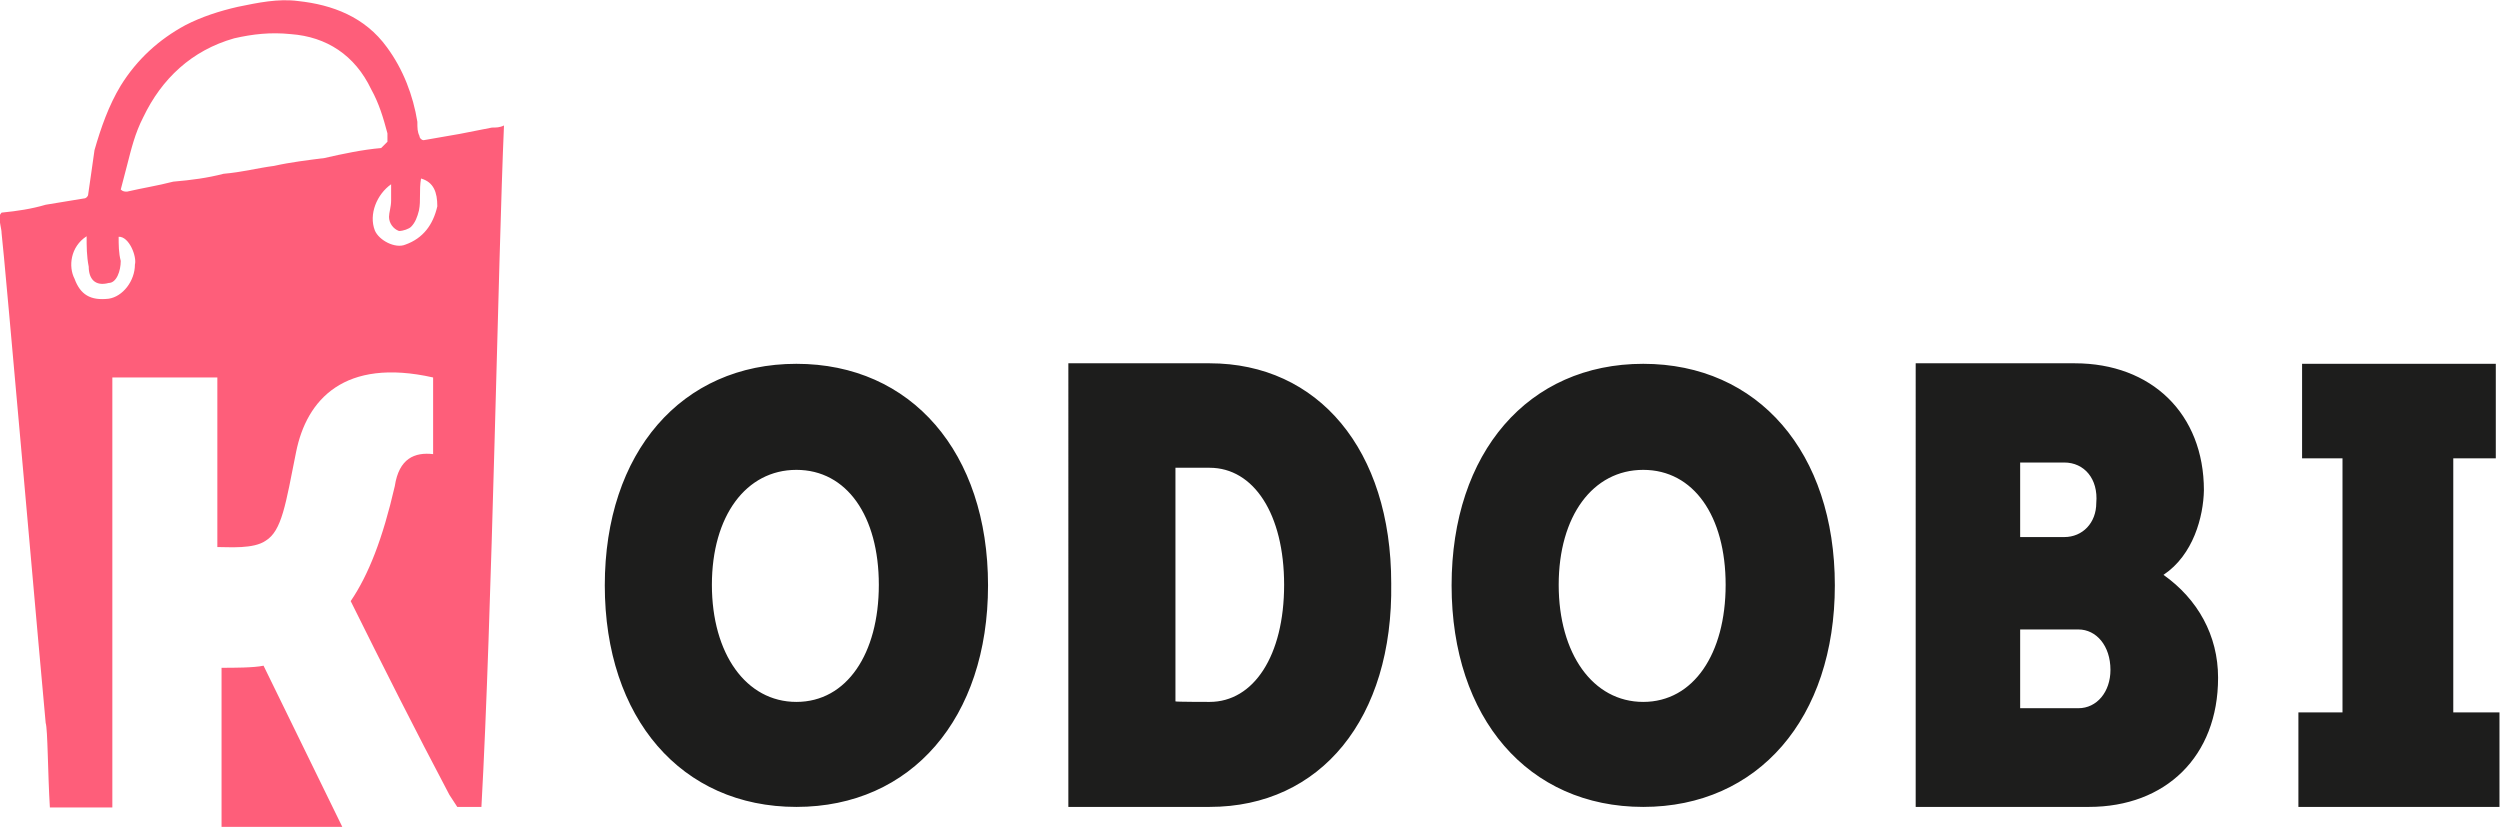 <?xml version="1.0" encoding="UTF-8"?> <!-- Generator: Adobe Illustrator 24.2.3, SVG Export Plug-In . SVG Version: 6.00 Build 0) --> <svg xmlns="http://www.w3.org/2000/svg" xmlns:xlink="http://www.w3.org/1999/xlink" id="Capa_1" x="0px" y="0px" viewBox="0 0 476.2 157.6" style="enable-background:new 0 0 476.2 157.6;" xml:space="preserve"> <style type="text/css"> .st0{fill:none;} .st1{fill:#1D1D1C;} .st2{fill:#FE5E7A;} </style> <g> <path class="st0" d="M97.5,153.7c1.9-10,7.7-67.6,8.1-70.7c0.4-3.5,0.8-6.9,1.2-10c0.4-1.5,0.4-3.1,0.8-4.6l1.2-10.4 c0.4-3.5,0.8-6.9,1.5-10.4c0-1.5,0-2.7,0.4-3.8c0-2.3,0.4-4.6,0.8-6.9c-1.9,0.8-3.5,1.2-5,1.9c0,0-0.4,0.4-0.4,0.8 c-0.4,0.8-0.4,1.9-0.4,3.1c-0.4,2.7-0.8,5.4-0.8,8.1c-0.8,5-1.2,10-1.5,15c-0.4,1.5-0.8,3.1-0.8,5c-0.4-0.8,0-1.5,0-2.3 c0.4-9.6,1.2-19.6,1.5-29.2c0-0.8,0.4-1.2,0-1.5c-0.8-3.1-1.5-5.8-2.3-8.8c-0.4-0.4-0.4-1.2-0.8-1.9c-1.5,28-3.5,96.8-5,126.7 L97.5,153.7"></path> <path class="st1" d="M151.7,153.7c-21.9,0-36.5-16.9-36.5-42.2s14.6-42.2,36.5-42.2s36.5,16.9,36.5,42.2S173.6,153.7,151.7,153.7z M151.7,133.7c9.6,0,15.7-9.2,15.7-22.3s-6.1-21.9-15.7-21.9s-16.1,8.8-16.1,21.9S142.1,133.7,151.7,133.7z M230.4,69.2 c20.7,0,34.6,16.5,34.6,41.9c0.4,25.7-13.4,42.6-34.6,42.6h-26.9V69.2H230.4z M230.4,133.7c8.4,0,14.2-8.8,14.2-22.3 s-5.8-22.3-14.2-22.3h-6.5v44.5C223.9,133.7,230.4,133.7,230.4,133.7z M313,153.7c-21.9,0-36.5-16.9-36.5-42.2s14.6-42.2,36.5-42.2 s36.5,16.9,36.5,42.2S334.9,153.7,313,153.7z M313,133.7c9.6,0,15.7-9.2,15.7-22.3s-6.1-21.9-15.7-21.9c-9.6,0-16.1,8.8-16.1,21.9 S303.4,133.7,313,133.7z M412.1,109.5c6.5,4.6,10.4,11.5,10.4,19.6c0,15-10,24.6-24.6,24.6h-33V69.2h30.3 c14.6,0,24.6,9.6,24.6,24.2C419.7,98.4,417.8,105.7,412.1,109.5z M393.2,102.3c3.5,0,6.1-2.7,6.1-6.5c0.4-4.6-2.3-7.7-6.1-7.7h-8.4 v14.2H393.2z M395.9,134.9c3.5,0,6.1-3.1,6.1-7.3c0-4.6-2.7-7.7-6.1-7.7h-11.1v15H395.9z M437.8,153.7v-18h8.4V87.3h-7.7v-18h36.9 v18h-8.1v48.4h8.8v18H437.8"></path> <path class="st2" d="M42.2,127.2v30.3h23l-15-30.7C48.4,127.2,44.5,127.2,42.2,127.2"></path> <path class="st2" d="M93.7,24.3c-1.9,0.4-4.2,0.8-6.1,1.2l-6.9,1.2c-0.4,0-0.8-0.4-0.8-0.8c-0.4-0.8-0.4-1.5-0.4-2.7 c-0.8-5-2.7-10-5.8-14.2c-4.2-5.8-10.4-8.1-16.9-8.8C53-0.3,49.2,0.5,45.3,1.3c-3.5,0.8-6.9,1.9-10,3.5c-5,2.7-9.2,6.5-12.3,11.5 c-2.3,3.8-3.8,8.1-5,12.3c-0.4,2.7-0.8,5.8-1.2,8.4c0,0.4-0.4,0.8-0.8,0.8c-2.3,0.4-5,0.8-7.3,1.2c-2.7,0.8-5.4,1.2-8.4,1.5 c0,0-0.4,0.4-0.4,0.8c0,1.2,0.4,2.3,0.4,3.1c0.4,2.7,8.1,90.6,8.4,93.3c0.4,1.2,0.4,9.6,0.8,16.1h11.9V71.9h20v32.3 c2.3,0,6.9,0.4,9.2-1.2c3.1-1.9,3.8-6.9,5.8-16.9s9.2-18,26.1-14.2v14.6c-3.5-0.4-6.5,0.8-7.3,6.1c-2.3,10-5,16.9-8.4,21.9 c6.1,12.3,12.3,24.6,18.8,36.9l1.5,2.3h4.6C93.7,118,94.9,48.9,96,23.9C95.2,24.3,94.5,24.3,93.7,24.3z M25.7,50.4 c0,3.1-2.3,6.1-5,6.5c-3.5,0.4-5.4-0.8-6.5-3.8c-1.2-2.3-0.8-6.1,2.3-8.1c0,1.9,0,3.8,0.4,5.8c0,2.3,1.2,3.8,3.8,3.1 c1.5,0,2.3-2.3,2.3-4.2c-0.4-1.5-0.4-3.1-0.4-4.6C24.6,45,26.1,48.9,25.7,50.4z M61.8,30.1c-3.1,0.4-6.5,0.8-9.6,1.5 c-3.1,0.4-6.1,1.2-9.6,1.5c-3.1,0.8-6.1,1.2-9.6,1.5c-3.1,0.8-5.8,1.2-8.8,1.9c-0.4,0-0.8,0-1.2-0.4l1.2-4.6 c0.8-3.1,1.5-6.1,3.1-9.2c3.5-7.3,9.2-12.7,17.3-15c3.5-0.8,6.9-1.2,10.8-0.8C62.2,7,67.6,10.5,70.7,17c1.5,2.7,2.3,5.4,3.1,8.4V27 l-1.2,1.2C69.1,28.5,65.3,29.3,61.8,30.1z M83.3,39.3c-0.8,3.5-2.7,6.1-6.1,7.3c-1.9,0.8-5-0.8-5.8-2.7c-1.2-3.1,0.4-6.9,3.1-8.8 v3.1c0,1.2-0.4,2.3-0.4,3.1c0,1.2,0.8,2.3,1.9,2.7c0.8,0,1.9-0.4,2.3-0.8c0.8-0.8,1.2-1.9,1.5-3.1c0.4-1.9,0-3.8,0.4-6.1 C82.6,34.7,83.3,36.6,83.3,39.3z"></path> </g> </svg> 